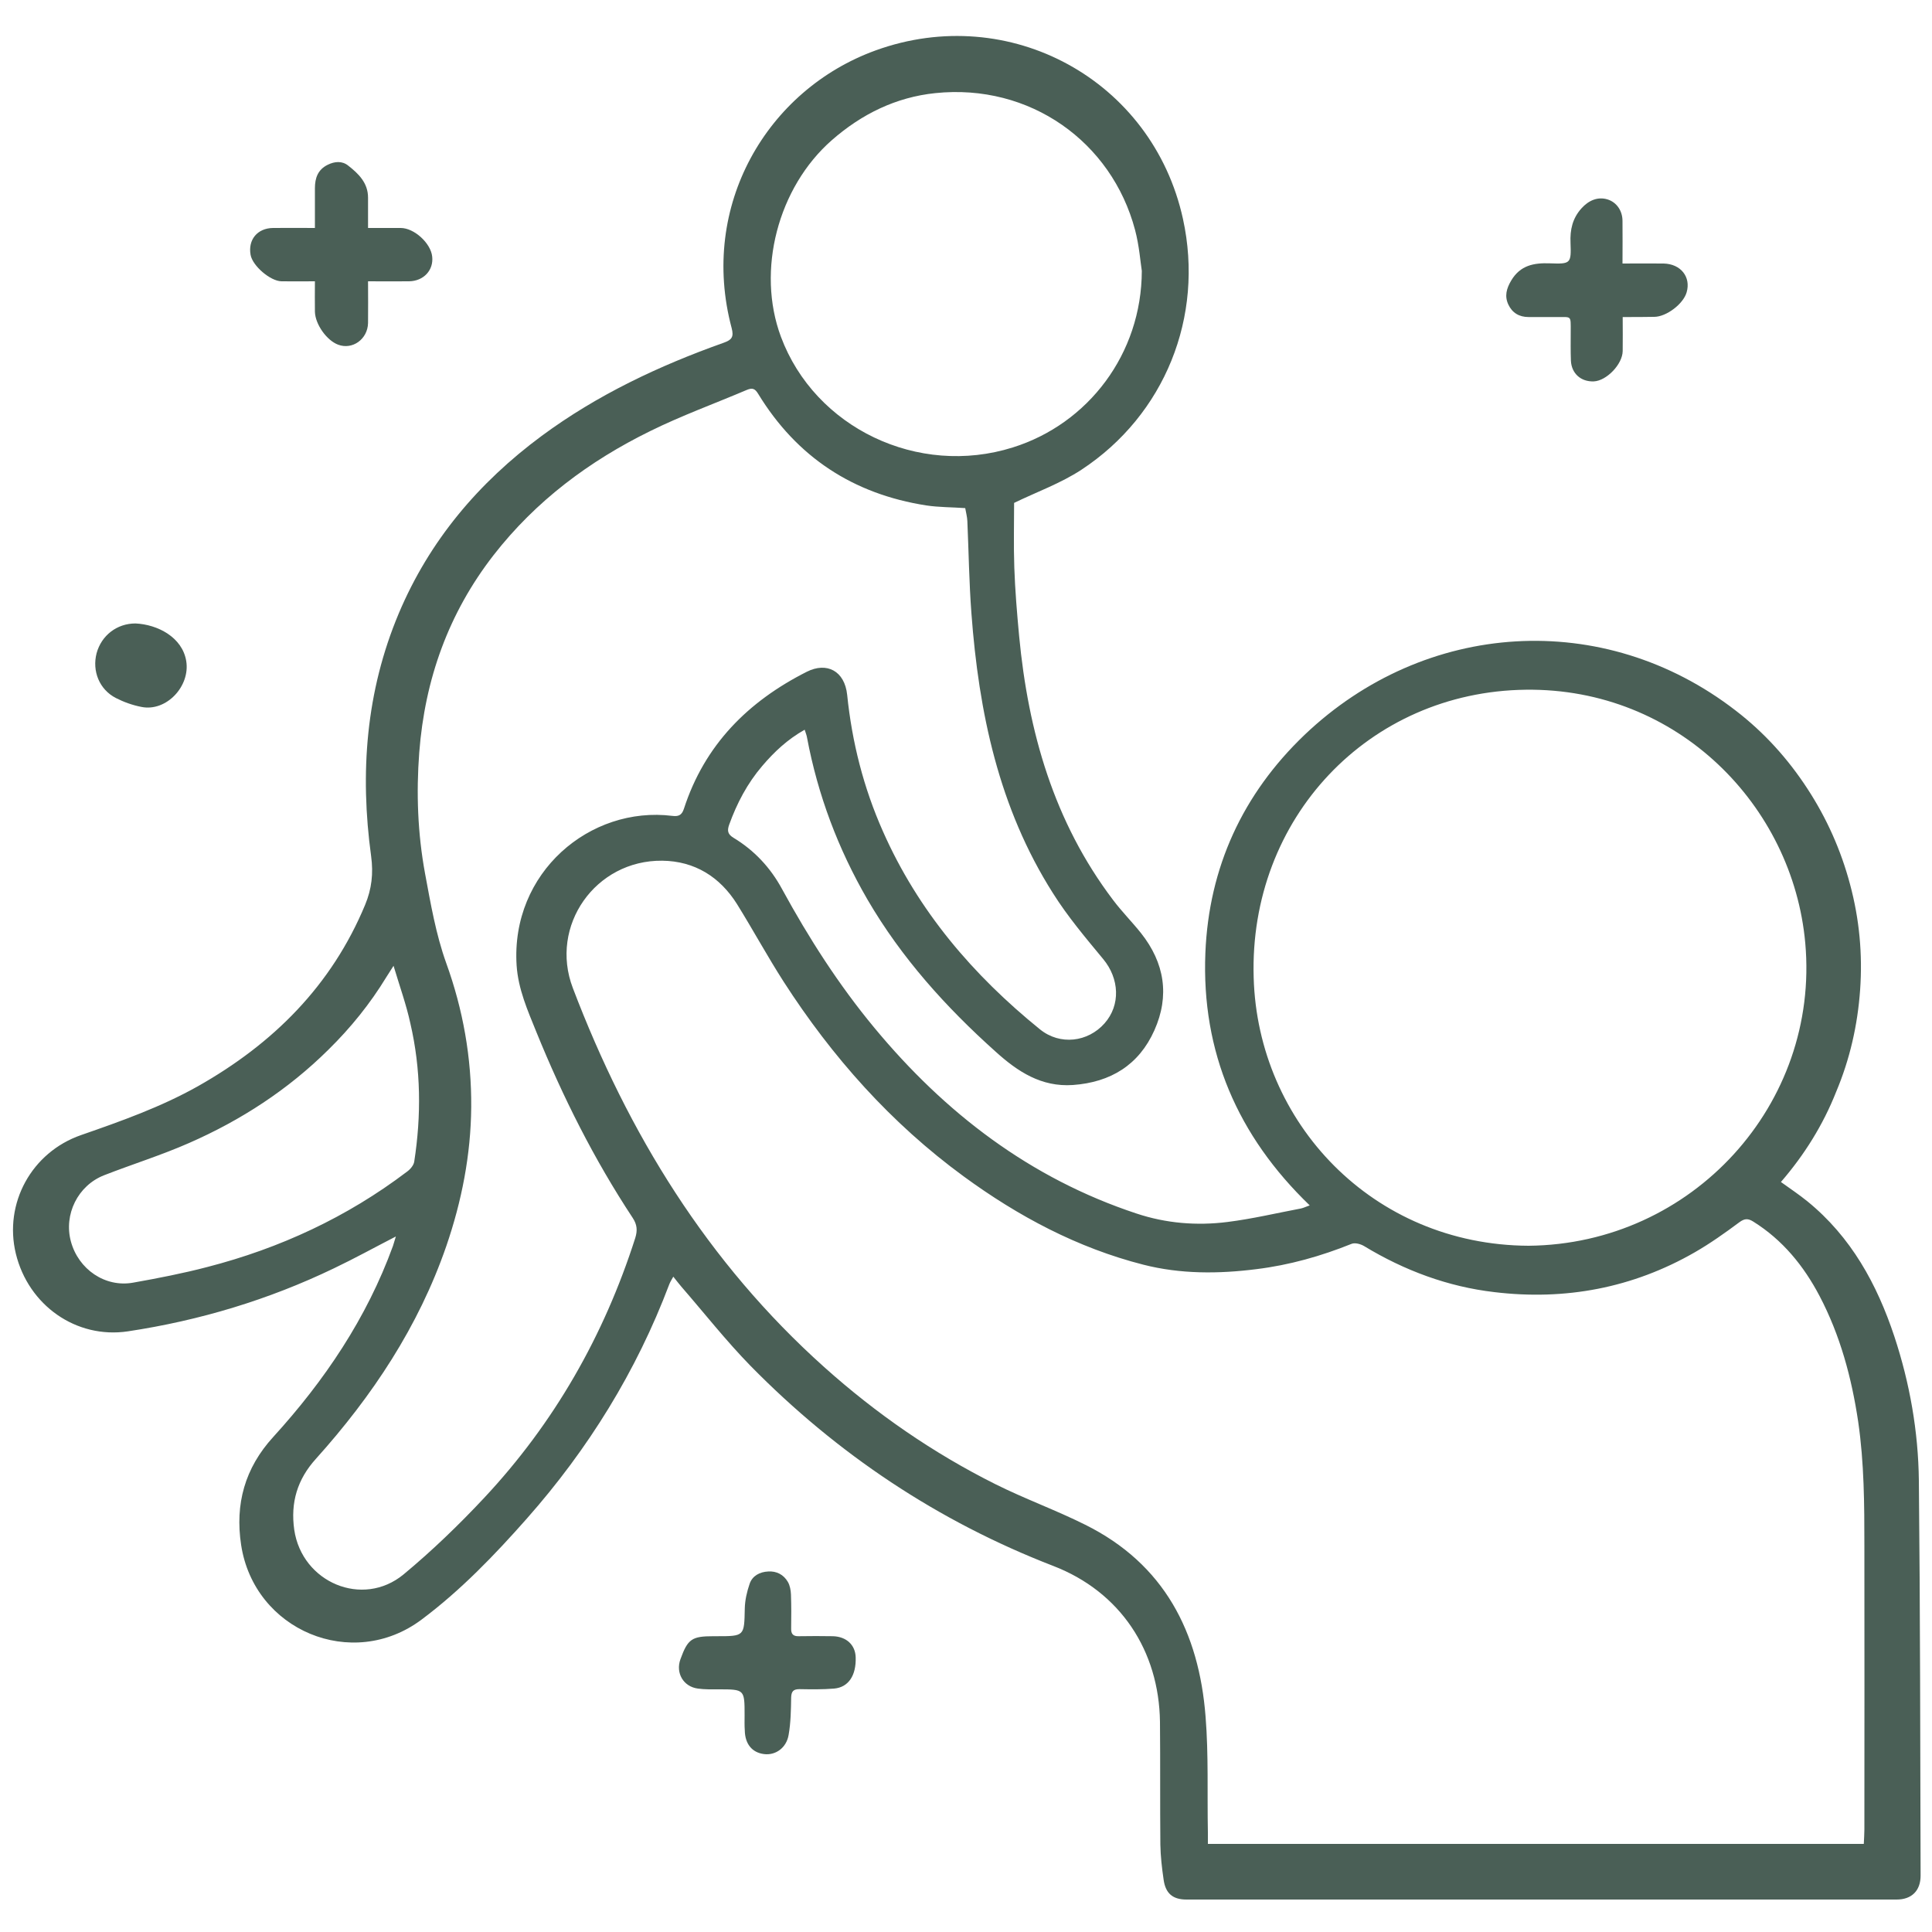 <svg xmlns="http://www.w3.org/2000/svg" xmlns:xlink="http://www.w3.org/1999/xlink" id="Layer_1" x="0px" y="0px" viewBox="0 0 100 100" style="enable-background:new 0 0 100 100;" xml:space="preserve"><path style="fill:#4a5f56;" d="M92.18,61.18c0.49,0.35,0.95,0.66,1.37,1c2.26,1.84,3.6,4.28,4.5,6.99c0.8,2.42,1.24,4.92,1.27,7.46 c0.07,6.82,0.07,13.63,0.09,20.45c0,0.79-0.47,1.24-1.24,1.24c-12.25,0-24.51,0-36.76,0c-0.7,0-1.08-0.31-1.18-1.02 c-0.09-0.61-0.16-1.22-0.17-1.83c-0.02-2.12,0-4.23-0.02-6.35c-0.05-3.68-2.05-6.73-5.53-8.07c-5.97-2.31-11.18-5.79-15.66-10.35 c-1.27-1.3-2.4-2.74-3.59-4.11c-0.13-0.15-0.24-0.3-0.41-0.51c-0.09,0.16-0.16,0.27-0.21,0.4c-1.7,4.5-4.19,8.52-7.37,12.12 c-1.67,1.89-3.43,3.72-5.45,5.23c-3.59,2.69-8.67,0.56-9.34-3.87c-0.32-2.11,0.19-3.97,1.66-5.58c2.66-2.92,4.84-6.15,6.2-9.89 c0.05-0.15,0.09-0.3,0.15-0.49c-1.11,0.57-2.14,1.14-3.21,1.65c-3.39,1.63-6.95,2.7-10.66,3.26c-2.68,0.4-5.15-1.35-5.8-4.02 c-0.63-2.6,0.81-5.25,3.38-6.14c2.07-0.72,4.13-1.45,6.05-2.53c3.89-2.2,6.91-5.2,8.65-9.39c0.34-0.82,0.43-1.62,0.31-2.51 c-0.59-4.31-0.27-8.53,1.43-12.57c1.59-3.77,4.13-6.77,7.4-9.19c2.87-2.12,6.07-3.63,9.42-4.82c0.42-0.15,0.53-0.3,0.41-0.76 c-1.69-6.33,1.83-12.33,7.45-14.37c6.92-2.51,14.33,1.52,15.91,8.72c1.11,5.07-0.95,10.15-5.25,12.98 c-1.08,0.71-2.34,1.16-3.49,1.72c0,1.04-0.03,2.19,0.01,3.34c0.04,1.18,0.14,2.37,0.25,3.55c0.47,4.96,1.8,9.62,4.86,13.66 c0.45,0.6,0.98,1.13,1.45,1.72c1.22,1.54,1.49,3.24,0.69,5.03c-0.8,1.79-2.26,2.69-4.22,2.83c-1.63,0.11-2.85-0.69-3.99-1.72 c-2.58-2.31-4.88-4.86-6.64-7.88c-1.52-2.62-2.57-5.41-3.13-8.39c-0.02-0.12-0.07-0.24-0.12-0.4c-0.89,0.5-1.58,1.15-2.2,1.88 c-0.77,0.9-1.31,1.93-1.71,3.04c-0.1,0.29-0.09,0.48,0.22,0.67c1.08,0.65,1.92,1.55,2.52,2.66c1.38,2.53,2.93,4.95,4.77,7.17 c3.66,4.42,8.07,7.8,13.57,9.62c1.53,0.51,3.12,0.64,4.71,0.44c1.28-0.16,2.54-0.46,3.81-0.7c0.14-0.03,0.27-0.1,0.45-0.16 c-3.73-3.59-5.61-7.94-5.4-13.07c0.18-4.42,1.93-8.22,5.13-11.28c6.23-5.94,15.48-6.55,22.32-1.26c1.47,1.13,2.7,2.49,3.71,4.04 c1,1.53,1.74,3.19,2.21,4.96c0.48,1.79,0.65,3.6,0.52,5.45c-0.13,1.83-0.53,3.59-1.24,5.28C94.36,58.23,93.39,59.78,92.18,61.18z  M96.47,95.44c0.01-0.26,0.03-0.5,0.03-0.74c0-4.9,0.01-9.79,0-14.69c0-2.14-0.01-4.29-0.32-6.42c-0.34-2.28-0.93-4.47-2-6.51 c-0.82-1.56-1.91-2.9-3.43-3.85c-0.27-0.17-0.45-0.17-0.73,0.04c-0.74,0.55-1.5,1.09-2.3,1.55c-3.22,1.85-6.71,2.5-10.37,2.06 c-2.41-0.28-4.66-1.12-6.74-2.38c-0.18-0.11-0.47-0.19-0.65-0.12c-1.59,0.64-3.22,1.1-4.92,1.31c-1.97,0.25-3.94,0.26-5.86-0.23 c-3.41-0.87-6.47-2.5-9.3-4.57c-3.76-2.75-6.81-6.18-9.32-10.08c-0.84-1.31-1.59-2.69-2.41-4.01c-0.89-1.42-2.2-2.23-3.87-2.25 c-3.46-0.04-5.86,3.37-4.63,6.59c2.86,7.52,6.97,14.21,13.01,19.62c2.69,2.41,5.64,4.45,8.86,6.06c1.52,0.76,3.13,1.34,4.65,2.1 c4.09,2.03,5.89,5.56,6.23,9.93c0.16,1.99,0.08,4,0.12,6c0,0.19,0,0.38,0,0.59C73.86,95.44,85.14,95.44,96.47,95.44z M49.96,26.3 c-0.69-0.05-1.36-0.04-2.02-0.14c-3.78-0.59-6.7-2.5-8.7-5.78c-0.16-0.26-0.29-0.32-0.58-0.2c-1.67,0.71-3.38,1.33-5,2.13 c-3.16,1.55-5.93,3.62-8.11,6.42c-2.34,3.01-3.56,6.44-3.85,10.22c-0.16,2.1-0.08,4.2,0.3,6.26c0.29,1.56,0.56,3.14,1.09,4.62 c0.88,2.43,1.32,4.92,1.3,7.48c-0.02,2.46-0.49,4.86-1.29,7.19c-1.44,4.17-3.83,7.76-6.75,11.01c-0.96,1.06-1.32,2.26-1.12,3.67 c0.4,2.73,3.54,4.06,5.66,2.31c1.47-1.22,2.86-2.56,4.17-3.96c3.63-3.88,6.2-8.39,7.82-13.45c0.12-0.39,0.1-0.69-0.13-1.04 c-2-3.03-3.62-6.26-4.99-9.63c-0.45-1.11-0.94-2.22-1.02-3.44c-0.31-4.81,3.8-8.27,8.06-7.74c0.33,0.04,0.49-0.04,0.6-0.37 c1.07-3.3,3.31-5.55,6.36-7.09c1.03-0.52,1.96-0.05,2.09,1.2c0.25,2.45,0.85,4.81,1.85,7.06c1.82,4.12,4.66,7.44,8.13,10.25 c1.04,0.84,2.48,0.66,3.34-0.31c0.84-0.95,0.77-2.32-0.07-3.33c-0.91-1.1-1.84-2.2-2.6-3.41c-2.8-4.41-3.84-9.36-4.22-14.49 c-0.12-1.59-0.14-3.18-0.21-4.77C50.06,26.75,50,26.53,49.96,26.3z M79.12,64.48c8.48-0.08,15.07-7.33,14.32-15.67 c-0.64-7.1-6.59-13.21-14.47-13.11c-8.13,0.1-14.33,6.66-14.08,14.9C65.1,58.1,71.04,64.44,79.12,64.48z M59.1,14.02 c-0.07-0.43-0.13-1.29-0.35-2.12c-1.21-4.56-5.44-7.59-10.34-7.08c-2.03,0.21-3.81,1.08-5.36,2.44c-2.78,2.44-3.91,6.73-2.63,10.17 c1.76,4.72,7.1,7.27,12,5.73C56.32,21.94,59.09,18.32,59.1,14.02z M20.37,49.99c-0.18,0.28-0.27,0.43-0.37,0.58 c-0.84,1.38-1.85,2.63-3,3.76c-2.09,2.07-4.52,3.65-7.21,4.83c-1.43,0.63-2.94,1.1-4.4,1.67c-1.36,0.53-2.1,2.03-1.72,3.43 c0.39,1.44,1.77,2.39,3.22,2.13c1.29-0.23,2.58-0.48,3.84-0.81c3.76-0.97,7.23-2.58,10.33-4.93c0.17-0.12,0.35-0.33,0.38-0.52 c0.37-2.4,0.35-4.79-0.2-7.16C21.03,52,20.69,51.06,20.37,49.99z"></path><path style="fill:#4a5f56;" d="M16.3,14.56c-0.63,0-1.18,0.01-1.73,0c-0.58-0.01-1.5-0.8-1.6-1.37c-0.14-0.78,0.35-1.38,1.16-1.39 c0.7-0.01,1.39,0,2.17,0c0-0.71,0-1.38,0-2.06c0-0.52,0.15-0.96,0.66-1.21c0.36-0.18,0.75-0.21,1.06,0.04 c0.54,0.42,1.03,0.9,1.03,1.66c0,0.5,0,1,0,1.57c0.59,0,1.14,0,1.69,0c0.7,0,1.56,0.79,1.63,1.48c0.08,0.7-0.44,1.27-1.2,1.28 c-0.68,0.01-1.36,0-2.12,0c0,0.74,0.01,1.45,0,2.16c-0.02,0.84-0.81,1.4-1.55,1.12c-0.59-0.22-1.18-1.05-1.2-1.7 C16.29,15.63,16.3,15.13,16.3,14.56z"></path><path style="fill:#4a5f56;" d="M83.99,16.41c0,0.63,0.01,1.19,0,1.76c-0.01,0.69-0.84,1.54-1.49,1.57 c-0.67,0.03-1.16-0.41-1.19-1.07c-0.02-0.5-0.01-1.01-0.01-1.51c0-0.86,0.05-0.74-0.72-0.75c-0.49,0-0.98,0-1.46,0 c-0.49,0-0.85-0.22-1.05-0.65c-0.2-0.43-0.1-0.82,0.15-1.24c0.47-0.79,1.17-0.92,2-0.89c1.08,0.04,1.11,0.01,1.07-1.06 c-0.03-0.68,0.1-1.27,0.57-1.79c0.37-0.41,0.84-0.61,1.34-0.46c0.46,0.14,0.78,0.57,0.78,1.12c0.01,0.71,0,1.42,0,2.2 c0.75,0,1.44-0.01,2.13,0c0.89,0.02,1.42,0.7,1.19,1.49c-0.17,0.6-1.05,1.27-1.68,1.27C85.12,16.41,84.6,16.41,83.99,16.41z"></path><path style="fill:#4a5f56;" d="M38.54,88.79c0-1.35,0-1.35-1.35-1.35c-0.36,0-0.72,0.01-1.07-0.04c-0.75-0.1-1.16-0.81-0.9-1.52 c0.38-1.05,0.59-1.19,1.71-1.19c0.05,0,0.1,0,0.15,0c1.46,0,1.44,0,1.47-1.44c0.01-0.43,0.11-0.86,0.25-1.27 c0.14-0.42,0.53-0.62,0.96-0.64c0.43-0.03,0.8,0.16,1.02,0.54c0.11,0.19,0.15,0.43,0.16,0.65c0.02,0.58,0.02,1.17,0.01,1.76 c-0.01,0.29,0.11,0.41,0.4,0.4c0.59-0.01,1.17-0.01,1.76,0c0.7,0.02,1.16,0.45,1.18,1.09c0.03,0.94-0.37,1.55-1.11,1.62 c-0.6,0.05-1.2,0.04-1.8,0.03c-0.31,0-0.42,0.11-0.43,0.43c-0.01,0.65-0.02,1.3-0.13,1.93c-0.11,0.68-0.68,1.08-1.28,1 c-0.62-0.08-0.98-0.53-0.99-1.23C38.53,89.31,38.54,89.05,38.54,88.79z"></path><path style="fill:#4a5f56;" d="M7.01,32.27c1.14,0.05,2.43,0.71,2.63,1.95c0.21,1.3-1.03,2.63-2.32,2.37 c-0.46-0.09-0.91-0.25-1.32-0.46C5.14,35.69,4.76,34.73,5,33.81C5.25,32.89,6.05,32.27,7.01,32.27z"></path></svg>